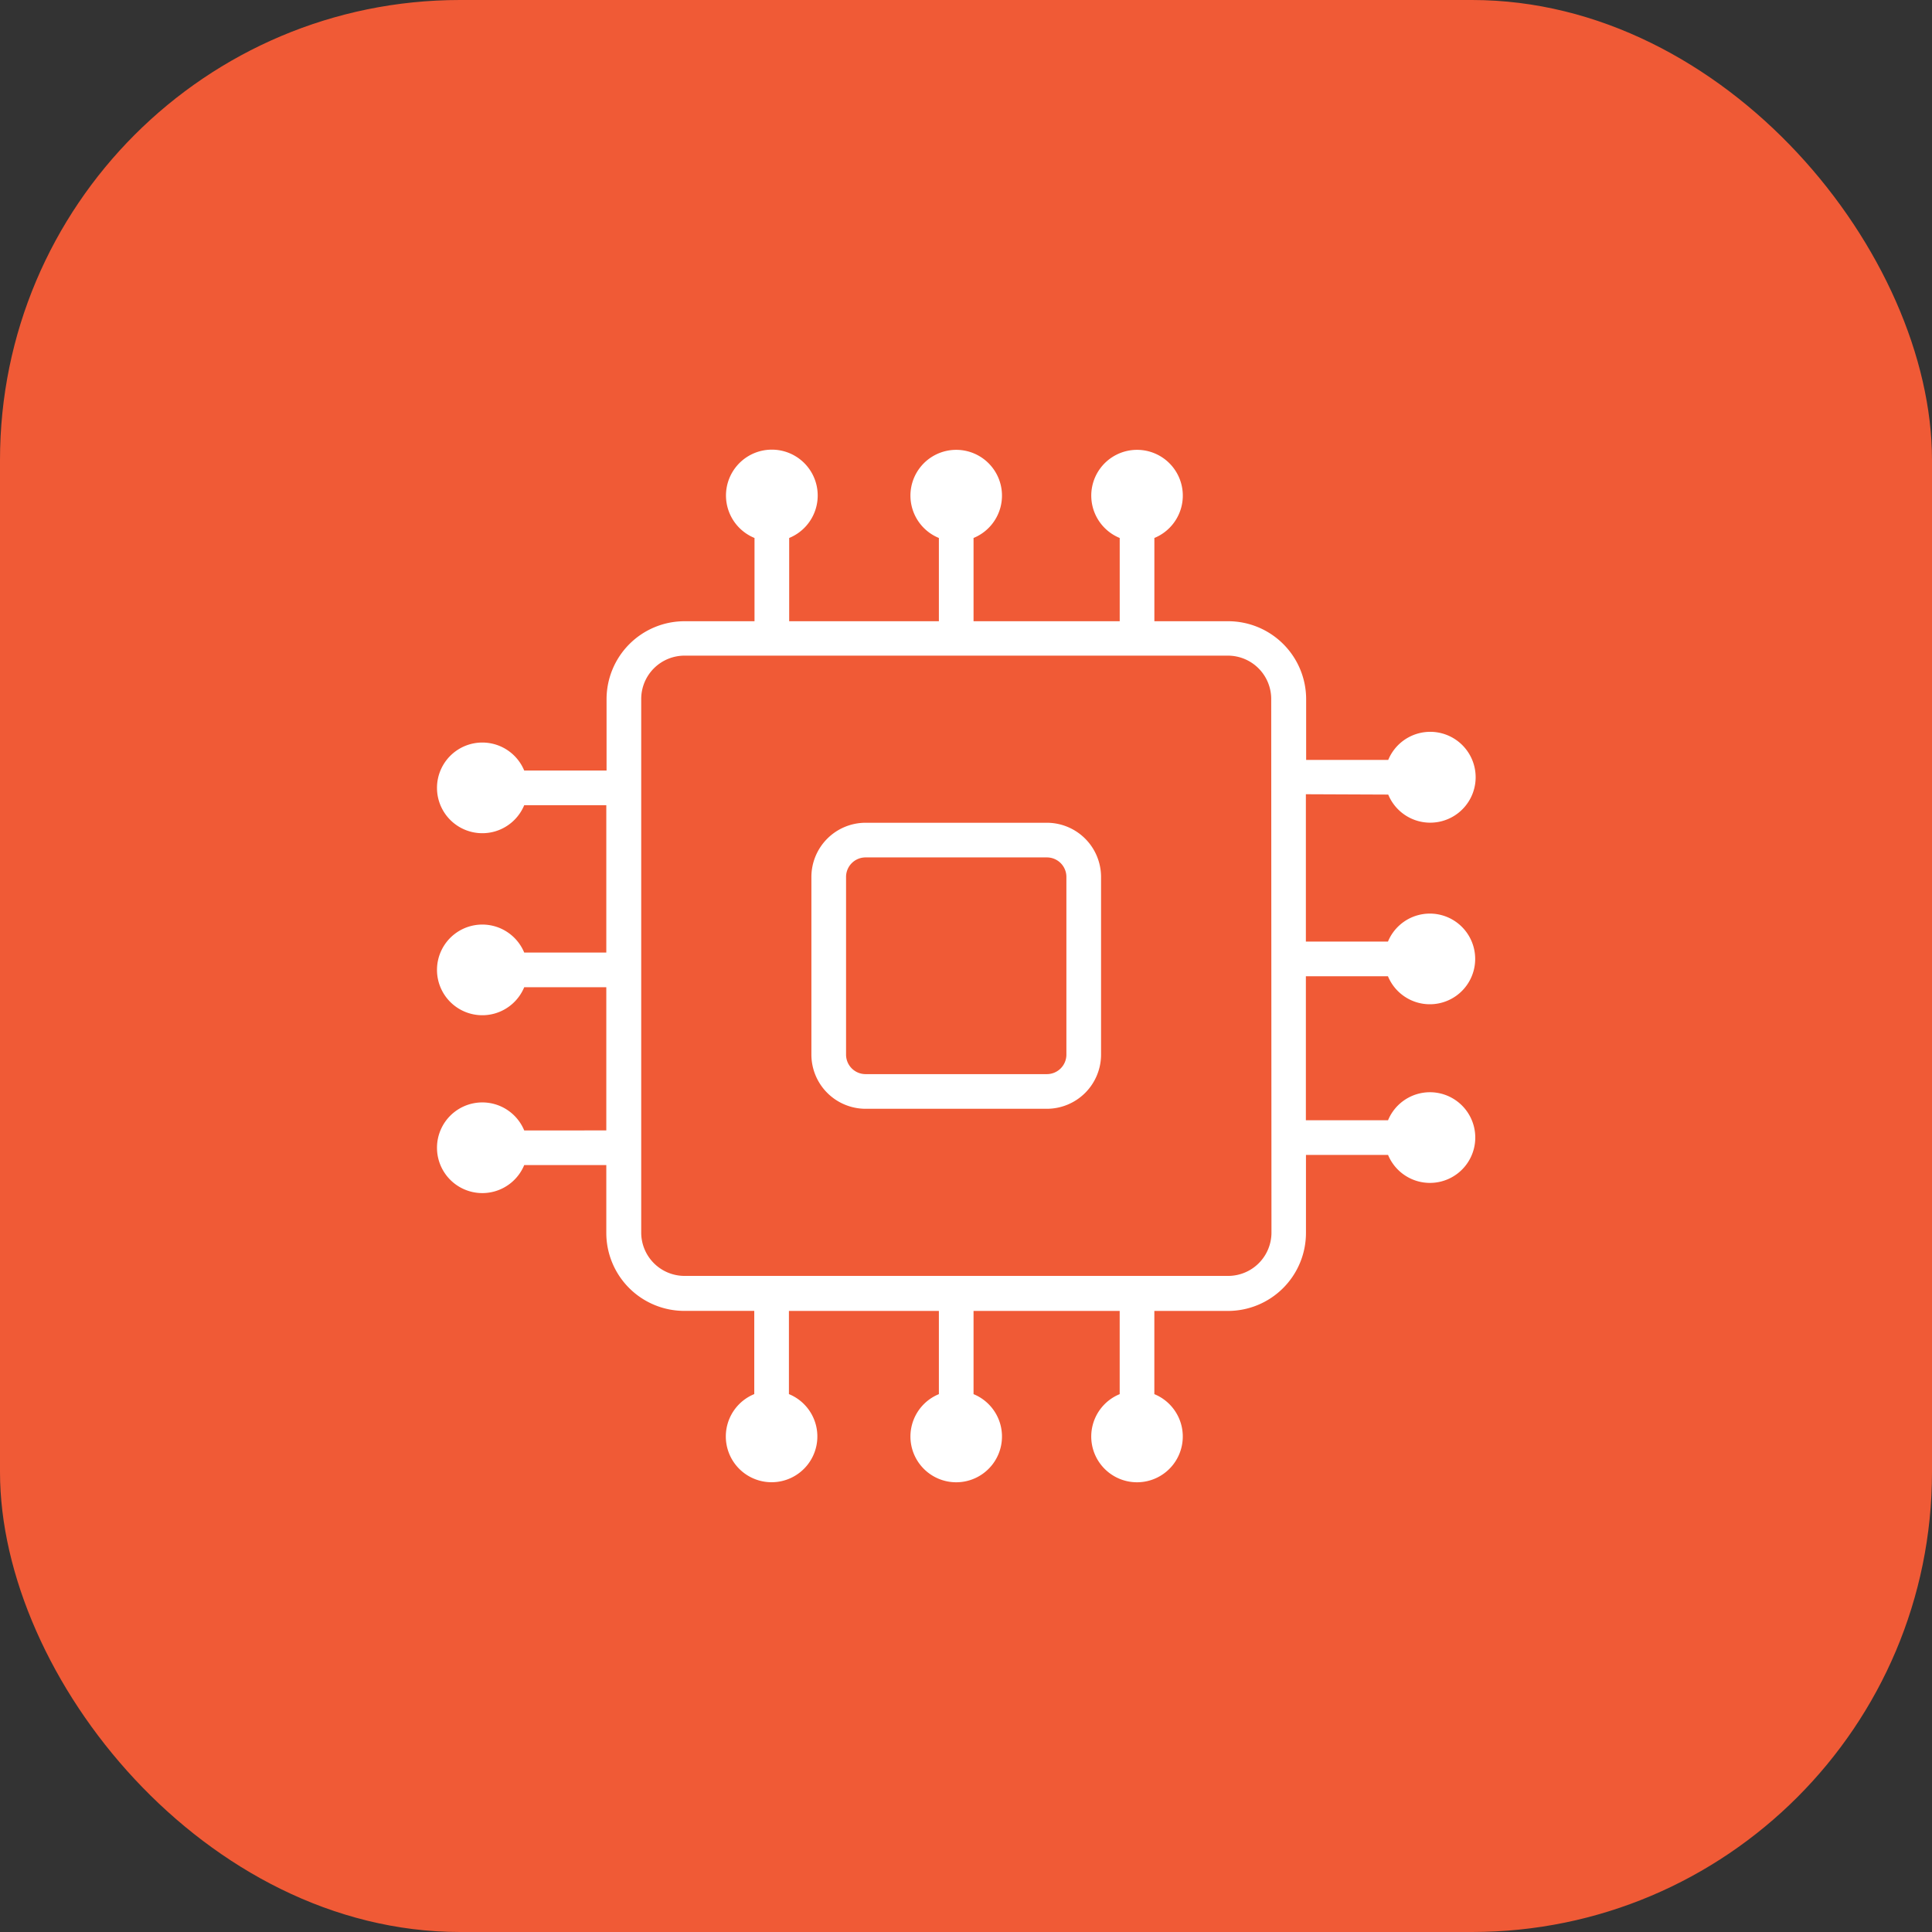 <svg xmlns="http://www.w3.org/2000/svg" width="84" height="84" viewBox="0 0 84 84"><rect x="0" y="0" width="84" height="84" fill="#333333" stroke="none"/><g transform="translate(-692 -2486)"><g transform="translate(303 -311)"><rect width="84" height="84" rx="20" transform="translate(389 2797)" fill="#f05a36"/></g><g transform="translate(710.902 2505.09)"><g transform="translate(0.098 0.463)"><path d="M41.456,15.457a1.975,1.975,0,1,0,0-1.507H37.887V11.312A3.392,3.392,0,0,0,34.495,7.92H31.288V4.3a1.99,1.99,0,1,0-1.507,0V7.92H23.426V4.3a1.99,1.99,0,1,0-1.507,0V7.92H15.41V4.3a1.994,1.994,0,1,0-1.507,0V7.92H10.862A3.392,3.392,0,0,0,7.47,11.312v3.1H3.89a1.971,1.971,0,1,0,0,1.507H7.459v6.407H3.89a1.971,1.971,0,1,0,0,1.507H7.459v6.226H3.89a1.971,1.971,0,1,0,0,1.507H7.459v2.947a3.392,3.392,0,0,0,3.392,3.392h3.041v3.618a1.99,1.99,0,1,0,1.507,0V37.907h6.52v3.618a1.99,1.99,0,1,0,1.507,0V37.907H29.78v3.618a1.99,1.99,0,1,0,1.507,0V37.907h3.2a3.392,3.392,0,0,0,3.392-3.392V31.123h3.569a1.971,1.971,0,1,0,0-1.507H37.875v-6.26h3.569a1.971,1.971,0,1,0,0-1.507H37.875V15.442ZM36.379,34.5a1.884,1.884,0,0,1-1.884,1.884H10.862A1.884,1.884,0,0,1,8.977,34.5V11.3a1.884,1.884,0,0,1,1.884-1.884H34.484A1.884,1.884,0,0,1,36.368,11.3Z" transform="translate(-0.098 -0.463)" fill="#fff"/><path d="M53.529,43.5H45.645a2.359,2.359,0,0,0-2.355,2.355v7.726a2.359,2.359,0,0,0,2.355,2.355h7.884a2.359,2.359,0,0,0,2.355-2.355V45.855A2.359,2.359,0,0,0,53.529,43.5Zm.848,10.081a.848.848,0,0,1-.848.848H45.645a.848.848,0,0,1-.848-.848V45.855a.848.848,0,0,1,.848-.848h7.884a.848.848,0,0,1,.848.848Z" transform="translate(-27.012 -27.281)" fill="#fff"/></g></g></g></svg>
